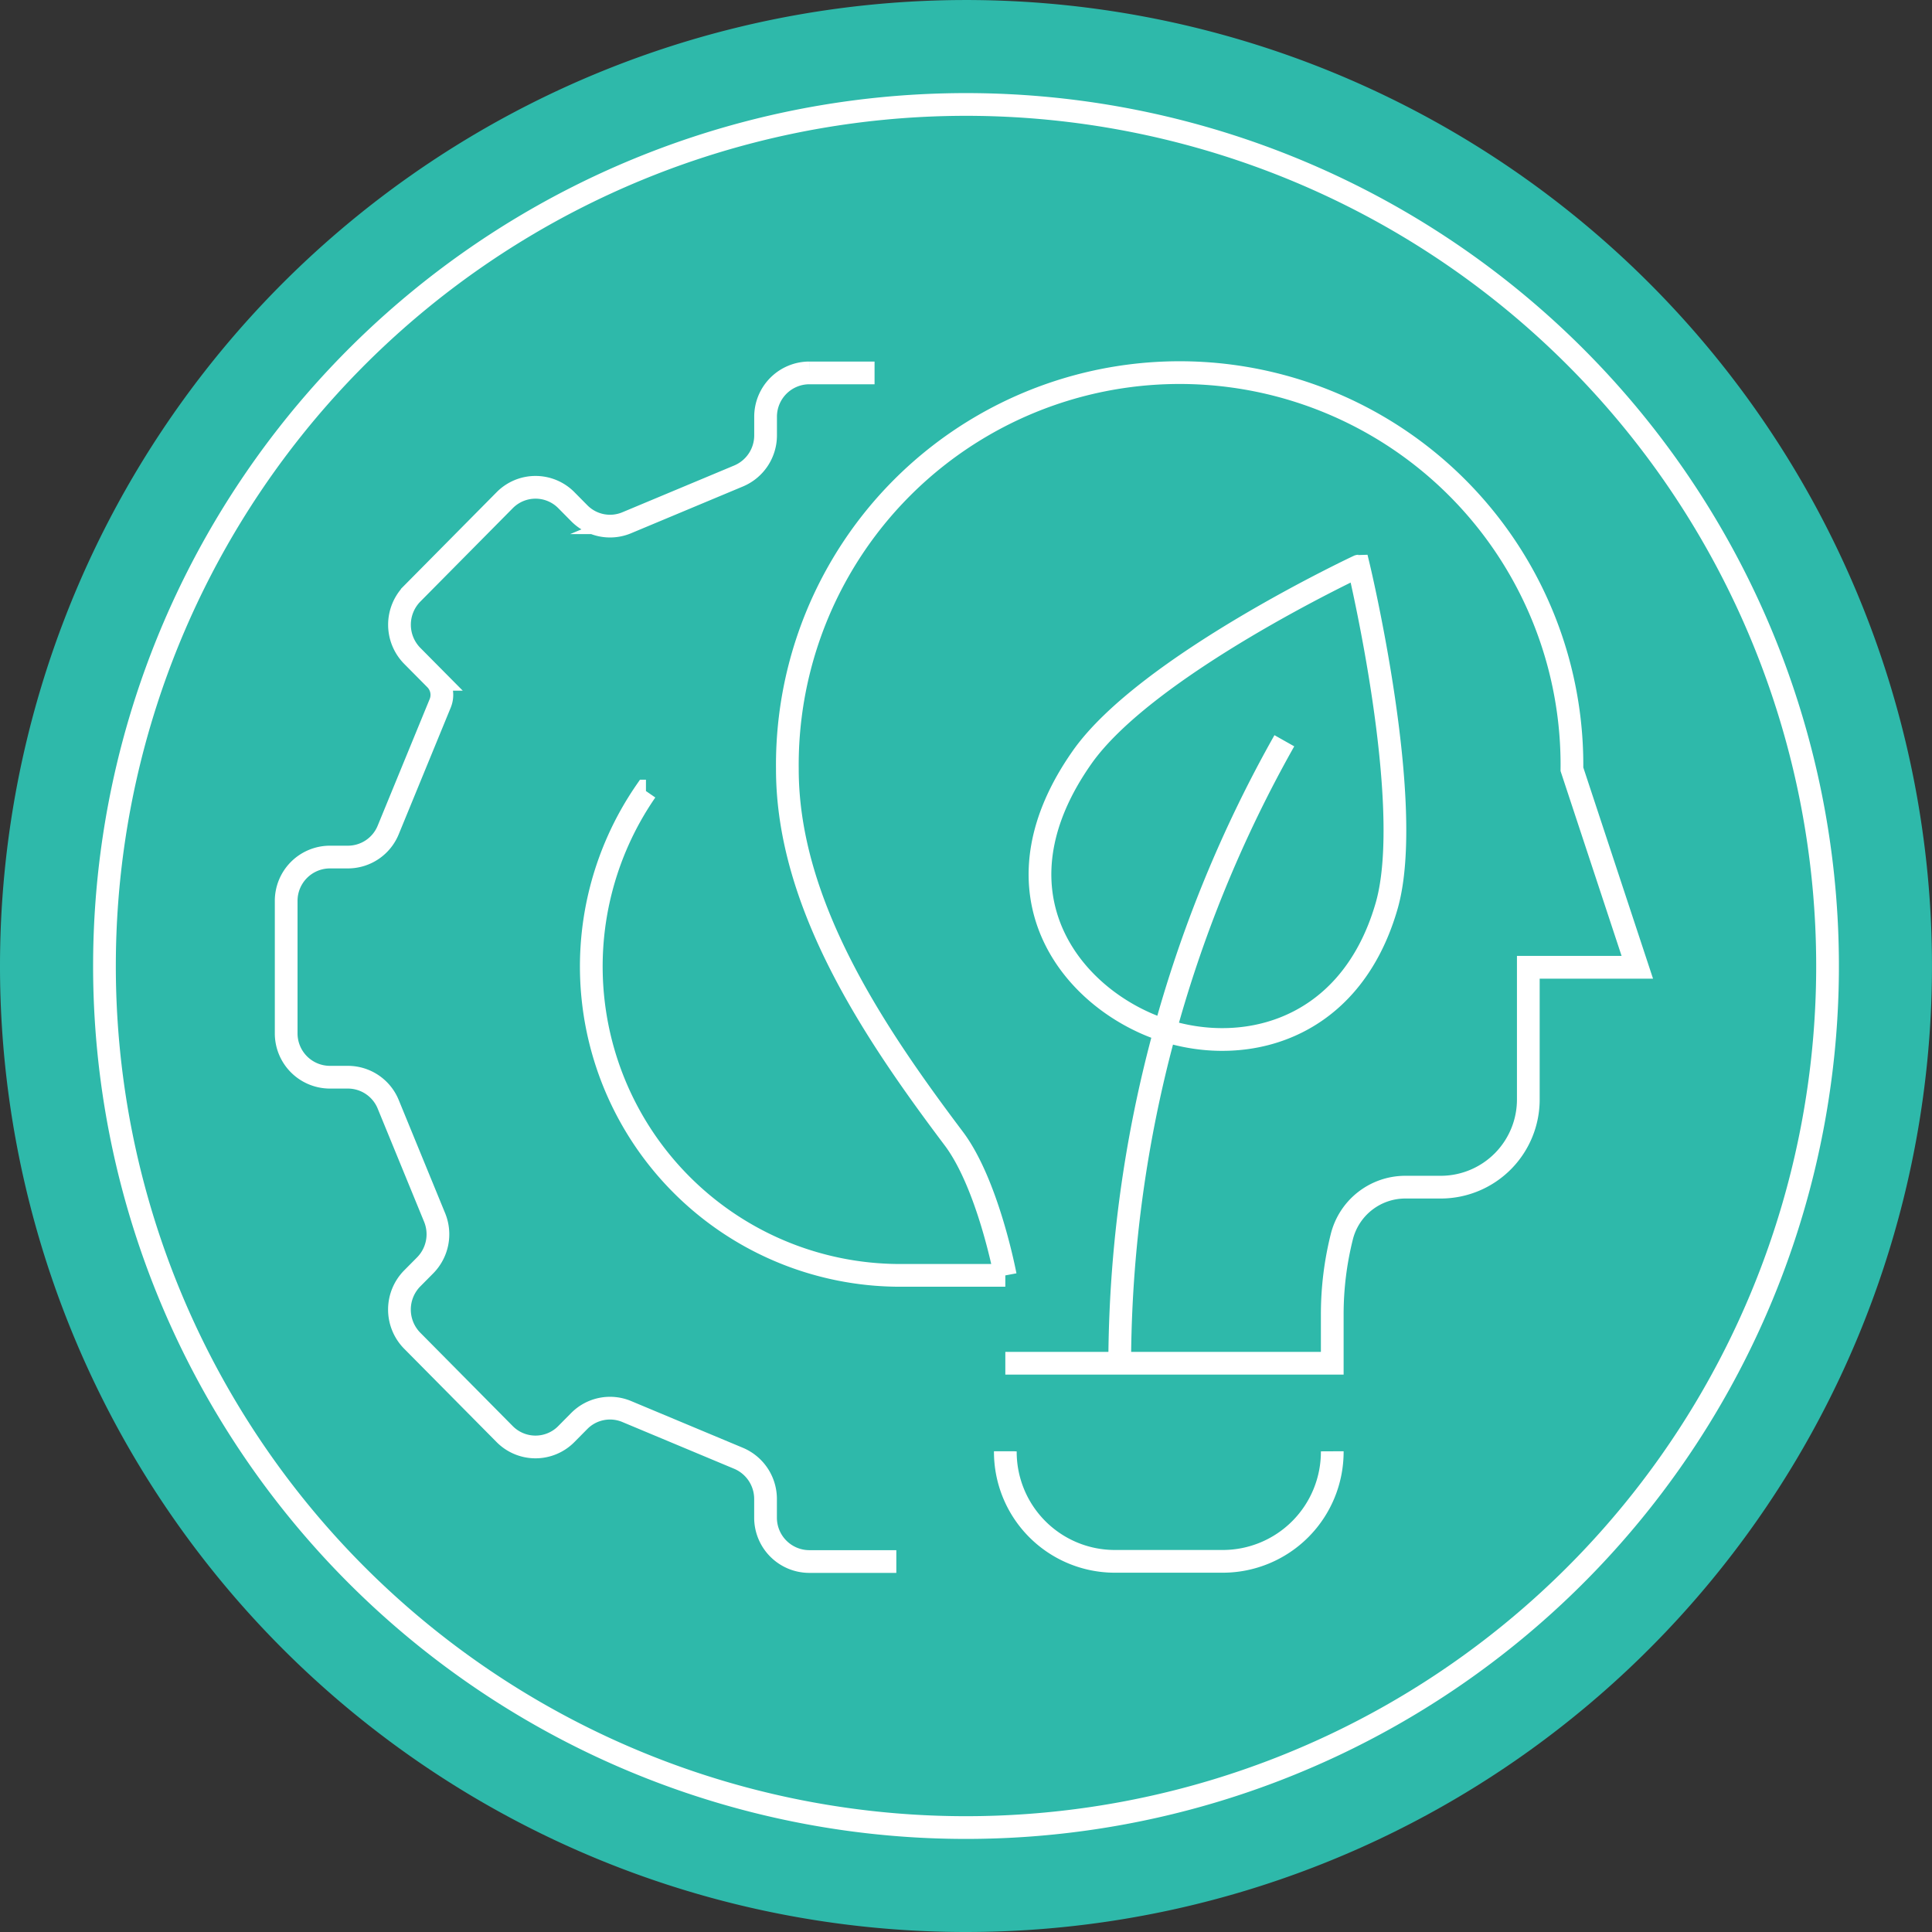 <svg xmlns="http://www.w3.org/2000/svg" width="81.781" height="81.781" viewBox="0 0 81.781 81.781">
  <rect x="0" y="0" width="81.781" height="81.781" fill="#333333" stroke="none"/>
  <g id="Group_49" data-name="Group 49" transform="translate(-1468.721 -296.575)" style="isolation: isolate">
    <path id="Path_233" data-name="Path 233" d="M1509.612,378.356a40.89,40.89,0,1,0-40.891-40.89,40.889,40.889,0,0,0,40.891,40.89" fill="#2eb9aa"/>
    <path id="Path_234" data-name="Path 234" d="M1509.612,373.935a36.469,36.469,0,1,0-36.469-36.47,36.468,36.468,0,0,0,36.469,36.47" fill="none" stroke="#fff" stroke-miterlimit="10" stroke-width="0.962"/>
    <path id="Path_235" data-name="Path 235" d="M1523.087,327.931a53.965,53.965,0,0,0-6.966,25.888m-1.6-25.181c-3.77,5.37-.9,9.619,2.641,11.223s8.614.737,10.253-4.933c1.239-4.289-1.187-14.389-1.187-14.389S1517.252,324.744,1514.521,328.638Zm-18.457,1.422a13.075,13.075,0,0,0,10.6,20.5h4.612m-5.535-38.2h-2.768a1.855,1.855,0,0,0-1.845,1.864V315a1.865,1.865,0,0,1-1.138,1.721l-4.737,1.981a1.829,1.829,0,0,1-2.01-.4l-.548-.554a1.834,1.834,0,0,0-2.61,0l-3.913,3.953a1.878,1.878,0,0,0,0,2.637l.983.992a.94.94,0,0,1,.2,1.016l-2.2,5.358a1.844,1.844,0,0,1-1.7,1.15h-.775a1.854,1.854,0,0,0-1.845,1.864v5.591a1.854,1.854,0,0,0,1.845,1.864h.775a1.844,1.844,0,0,1,1.7,1.15l1.962,4.784a1.874,1.874,0,0,1-.4,2.031l-.547.552a1.878,1.878,0,0,0,0,2.637l3.913,3.952a1.834,1.834,0,0,0,2.61,0l.548-.554a1.831,1.831,0,0,1,2.01-.4l4.737,1.981a1.868,1.868,0,0,1,1.138,1.722v.782a1.856,1.856,0,0,0,1.845,1.864h3.691m4.612-12.111s-.725-3.864-2.185-5.8c-3.35-4.447-7.039-9.9-7.039-15.627a16.606,16.606,0,1,1,33.21,0l2.768,8.384h-4.614V343.1a3.709,3.709,0,0,1-3.689,3.727H1528.2a2.771,2.771,0,0,0-2.685,2.118,13.517,13.517,0,0,0-.4,3.268v2.067h-13.839m0,3.728h0a4.636,4.636,0,0,0,4.612,4.658h4.612a4.636,4.636,0,0,0,4.615-4.658" fill="none" stroke="#fff" stroke-miterlimit="10" stroke-width="0.962"/>
  </g>
</svg>
